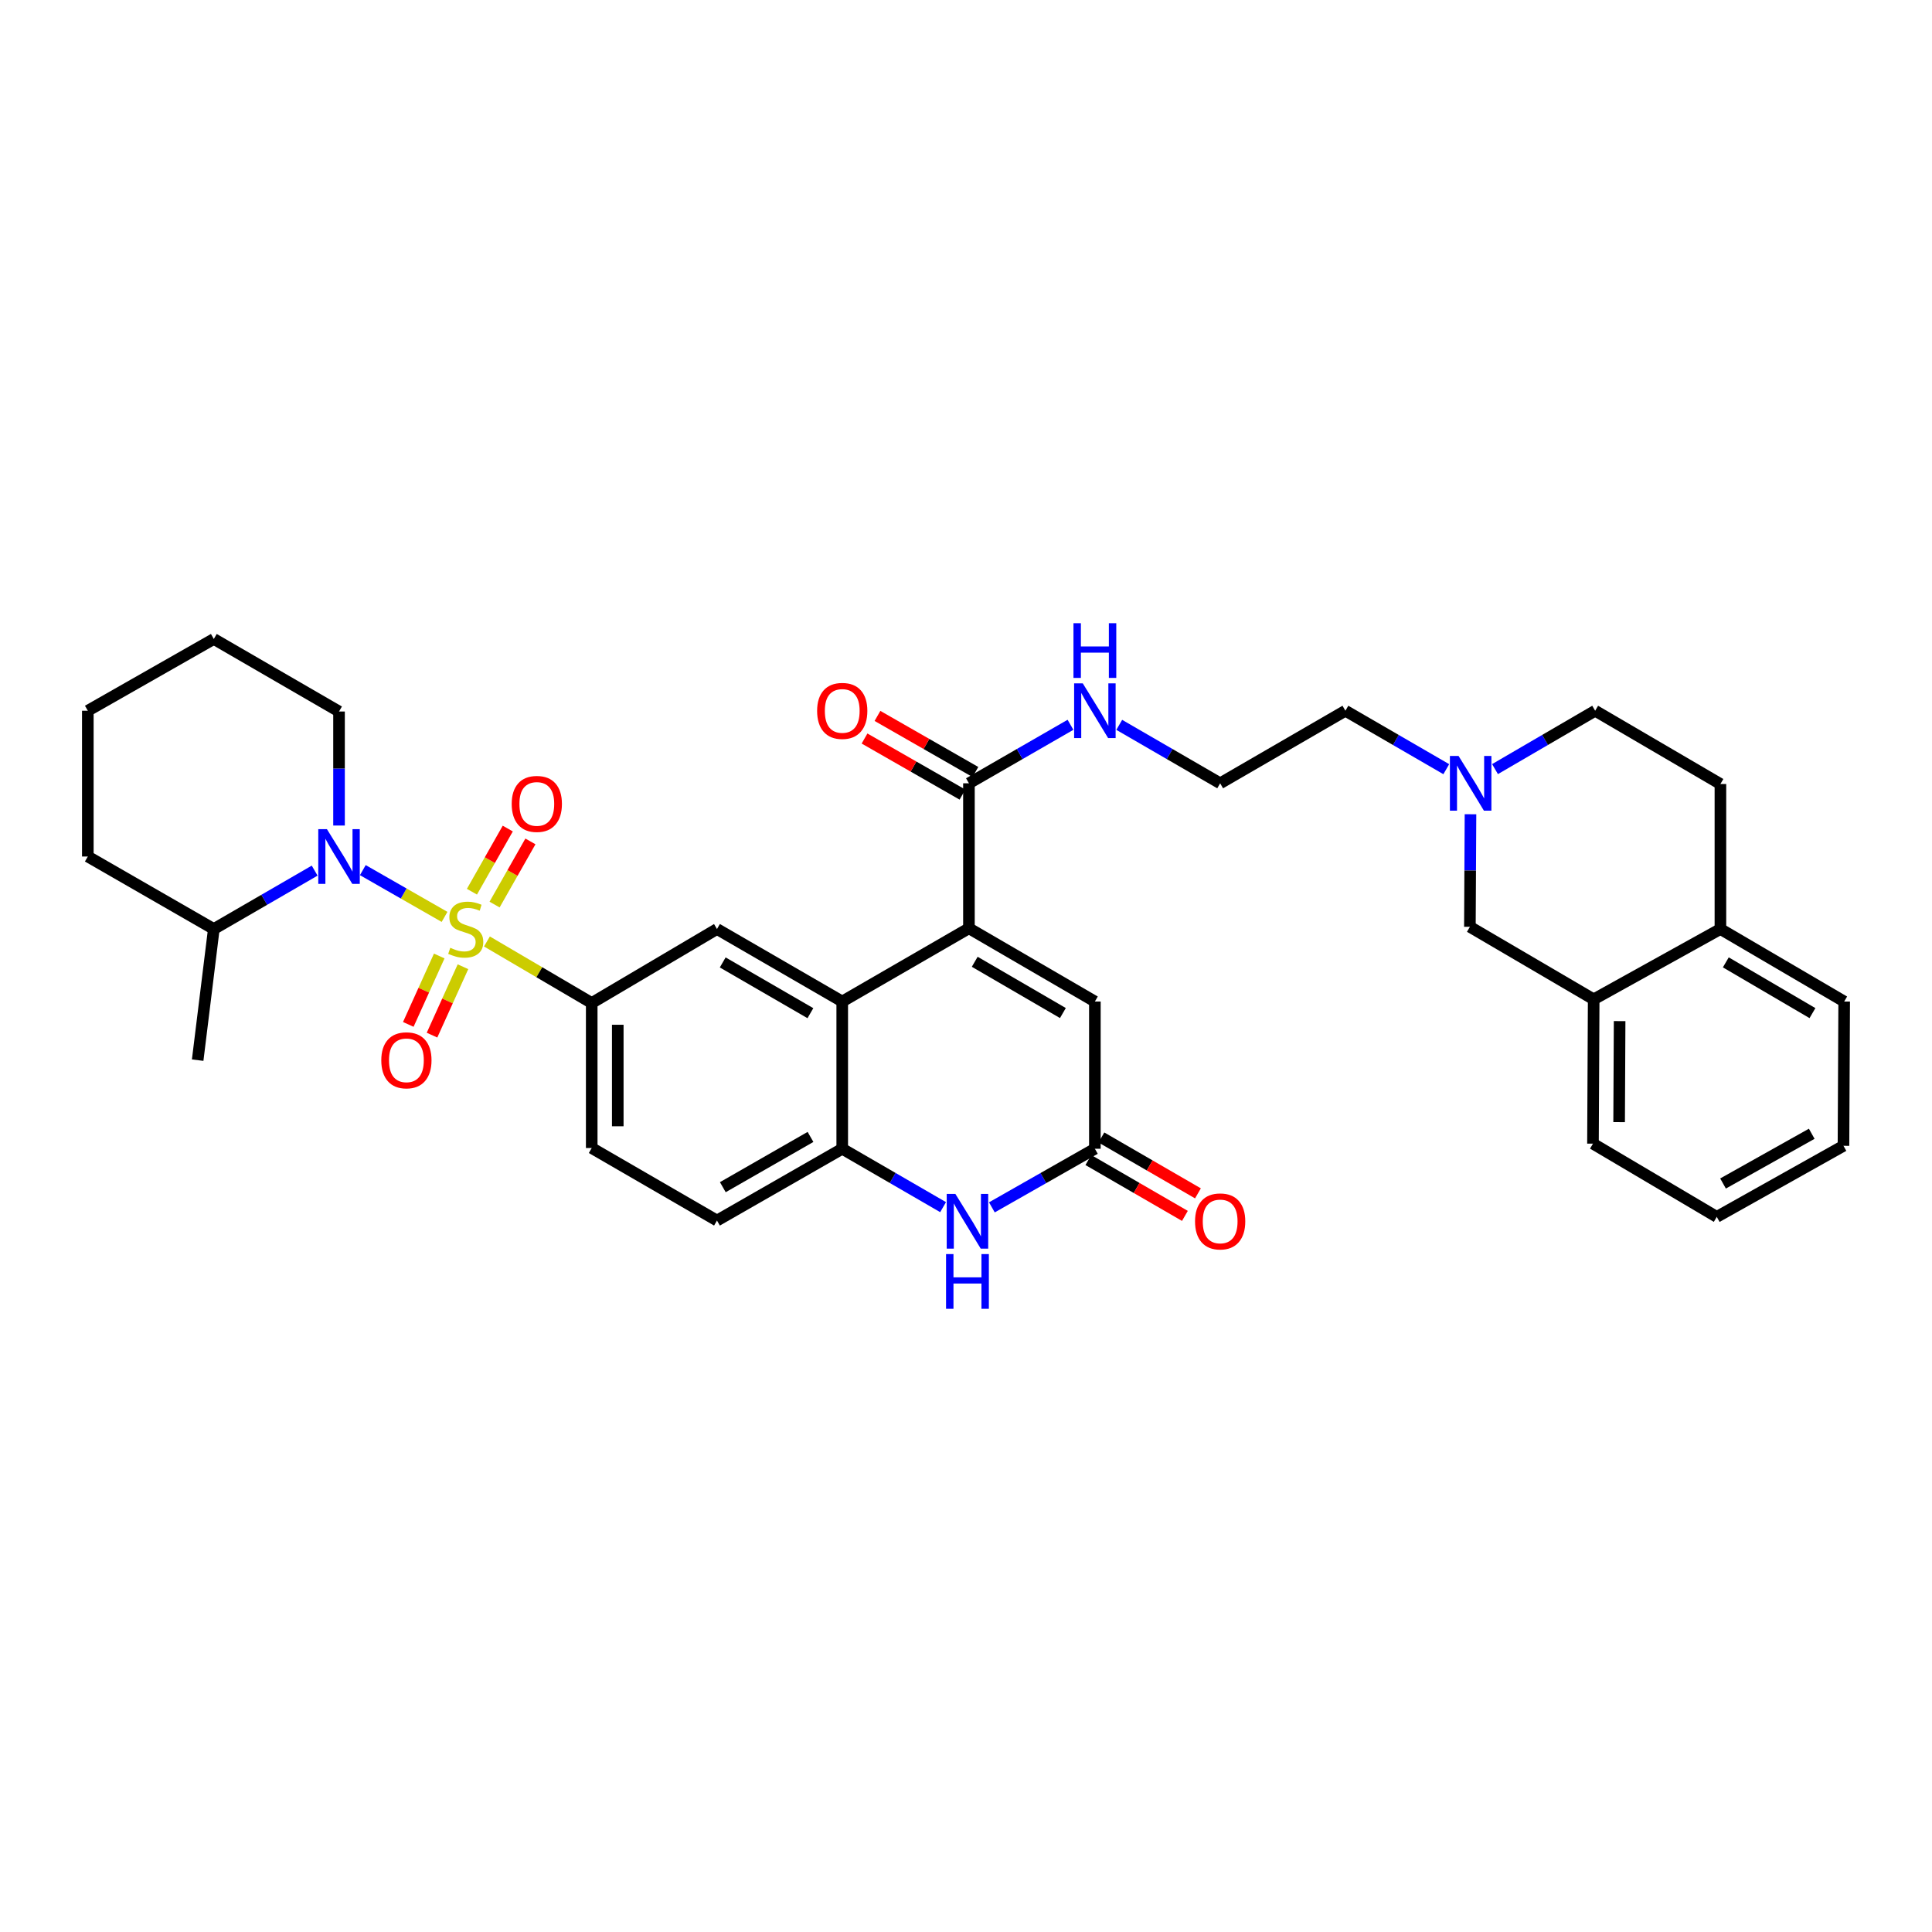 <?xml version='1.0' encoding='iso-8859-1'?>
<svg version='1.1' baseProfile='full'
              xmlns='http://www.w3.org/2000/svg'
                      xmlns:rdkit='http://www.rdkit.org/xml'
                      xmlns:xlink='http://www.w3.org/1999/xlink'
                  xml:space='preserve'
width='1000px' height='1000px' viewBox='0 0 1000 1000'>
<!-- END OF HEADER -->
<rect style='opacity:1.0;fill:#FFFFFF;stroke:none' width='1000' height='1000' x='0' y='0'> </rect>
<path class='bond-0' d='M 230.098,474.582 L 208.945,462.479' style='fill:none;fill-rule:evenodd;stroke:#CCCC00;stroke-width:6px;stroke-linecap:butt;stroke-linejoin:miter;stroke-opacity:1' />
<path class='bond-0' d='M 208.945,462.479 L 187.792,450.376' style='fill:none;fill-rule:evenodd;stroke:#0000FF;stroke-width:6px;stroke-linecap:butt;stroke-linejoin:miter;stroke-opacity:1' />
<path class='bond-3' d='M 252.038,487.302 L 279.156,503.229' style='fill:none;fill-rule:evenodd;stroke:#CCCC00;stroke-width:6px;stroke-linecap:butt;stroke-linejoin:miter;stroke-opacity:1' />
<path class='bond-3' d='M 279.156,503.229 L 306.274,519.157' style='fill:none;fill-rule:evenodd;stroke:#000000;stroke-width:6px;stroke-linecap:butt;stroke-linejoin:miter;stroke-opacity:1' />
<path class='bond-10' d='M 255.999,468.201 L 265.271,451.858' style='fill:none;fill-rule:evenodd;stroke:#CCCC00;stroke-width:6px;stroke-linecap:butt;stroke-linejoin:miter;stroke-opacity:1' />
<path class='bond-10' d='M 265.271,451.858 L 274.544,435.516' style='fill:none;fill-rule:evenodd;stroke:#FF0000;stroke-width:6px;stroke-linecap:butt;stroke-linejoin:miter;stroke-opacity:1' />
<path class='bond-10' d='M 244.274,461.548 L 253.547,445.206' style='fill:none;fill-rule:evenodd;stroke:#CCCC00;stroke-width:6px;stroke-linecap:butt;stroke-linejoin:miter;stroke-opacity:1' />
<path class='bond-10' d='M 253.547,445.206 L 262.82,428.864' style='fill:none;fill-rule:evenodd;stroke:#FF0000;stroke-width:6px;stroke-linecap:butt;stroke-linejoin:miter;stroke-opacity:1' />
<path class='bond-11' d='M 227.351,494.822 L 219.34,512.526' style='fill:none;fill-rule:evenodd;stroke:#CCCC00;stroke-width:6px;stroke-linecap:butt;stroke-linejoin:miter;stroke-opacity:1' />
<path class='bond-11' d='M 219.34,512.526 L 211.329,530.229' style='fill:none;fill-rule:evenodd;stroke:#FF0000;stroke-width:6px;stroke-linecap:butt;stroke-linejoin:miter;stroke-opacity:1' />
<path class='bond-11' d='M 239.632,500.379 L 231.621,518.083' style='fill:none;fill-rule:evenodd;stroke:#CCCC00;stroke-width:6px;stroke-linecap:butt;stroke-linejoin:miter;stroke-opacity:1' />
<path class='bond-11' d='M 231.621,518.083 L 223.61,535.787' style='fill:none;fill-rule:evenodd;stroke:#FF0000;stroke-width:6px;stroke-linecap:butt;stroke-linejoin:miter;stroke-opacity:1' />
<path class='bond-15' d='M 162.866,450.634 L 136.768,465.746' style='fill:none;fill-rule:evenodd;stroke:#0000FF;stroke-width:6px;stroke-linecap:butt;stroke-linejoin:miter;stroke-opacity:1' />
<path class='bond-15' d='M 136.768,465.746 L 110.669,480.858' style='fill:none;fill-rule:evenodd;stroke:#000000;stroke-width:6px;stroke-linecap:butt;stroke-linejoin:miter;stroke-opacity:1' />
<path class='bond-24' d='M 175.479,427.294 L 175.479,397.785' style='fill:none;fill-rule:evenodd;stroke:#0000FF;stroke-width:6px;stroke-linecap:butt;stroke-linejoin:miter;stroke-opacity:1' />
<path class='bond-24' d='M 175.479,397.785 L 175.479,368.276' style='fill:none;fill-rule:evenodd;stroke:#000000;stroke-width:6px;stroke-linecap:butt;stroke-linejoin:miter;stroke-opacity:1' />
<path class='bond-1' d='M 501.52,480.476 L 435.939,518.386' style='fill:none;fill-rule:evenodd;stroke:#000000;stroke-width:6px;stroke-linecap:butt;stroke-linejoin:miter;stroke-opacity:1' />
<path class='bond-7' d='M 501.52,480.476 L 566.705,518.386' style='fill:none;fill-rule:evenodd;stroke:#000000;stroke-width:6px;stroke-linecap:butt;stroke-linejoin:miter;stroke-opacity:1' />
<path class='bond-7' d='M 504.521,497.815 L 550.15,524.352' style='fill:none;fill-rule:evenodd;stroke:#000000;stroke-width:6px;stroke-linecap:butt;stroke-linejoin:miter;stroke-opacity:1' />
<path class='bond-9' d='M 501.52,480.476 L 501.52,405.436' style='fill:none;fill-rule:evenodd;stroke:#000000;stroke-width:6px;stroke-linecap:butt;stroke-linejoin:miter;stroke-opacity:1' />
<path class='bond-2' d='M 435.939,518.386 L 371.107,480.858' style='fill:none;fill-rule:evenodd;stroke:#000000;stroke-width:6px;stroke-linecap:butt;stroke-linejoin:miter;stroke-opacity:1' />
<path class='bond-2' d='M 419.461,524.423 L 374.078,498.154' style='fill:none;fill-rule:evenodd;stroke:#000000;stroke-width:6px;stroke-linecap:butt;stroke-linejoin:miter;stroke-opacity:1' />
<path class='bond-35' d='M 435.939,518.386 L 435.939,594.594' style='fill:none;fill-rule:evenodd;stroke:#000000;stroke-width:6px;stroke-linecap:butt;stroke-linejoin:miter;stroke-opacity:1' />
<path class='bond-8' d='M 306.274,519.157 L 371.107,480.858' style='fill:none;fill-rule:evenodd;stroke:#000000;stroke-width:6px;stroke-linecap:butt;stroke-linejoin:miter;stroke-opacity:1' />
<path class='bond-16' d='M 306.274,519.157 L 306.274,594.212' style='fill:none;fill-rule:evenodd;stroke:#000000;stroke-width:6px;stroke-linecap:butt;stroke-linejoin:miter;stroke-opacity:1' />
<path class='bond-16' d='M 319.755,530.415 L 319.755,582.954' style='fill:none;fill-rule:evenodd;stroke:#000000;stroke-width:6px;stroke-linecap:butt;stroke-linejoin:miter;stroke-opacity:1' />
<path class='bond-4' d='M 488.144,624.819 L 462.041,609.706' style='fill:none;fill-rule:evenodd;stroke:#0000FF;stroke-width:6px;stroke-linecap:butt;stroke-linejoin:miter;stroke-opacity:1' />
<path class='bond-4' d='M 462.041,609.706 L 435.939,594.594' style='fill:none;fill-rule:evenodd;stroke:#000000;stroke-width:6px;stroke-linecap:butt;stroke-linejoin:miter;stroke-opacity:1' />
<path class='bond-5' d='M 513.393,624.93 L 540.049,609.762' style='fill:none;fill-rule:evenodd;stroke:#0000FF;stroke-width:6px;stroke-linecap:butt;stroke-linejoin:miter;stroke-opacity:1' />
<path class='bond-5' d='M 540.049,609.762 L 566.705,594.594' style='fill:none;fill-rule:evenodd;stroke:#000000;stroke-width:6px;stroke-linecap:butt;stroke-linejoin:miter;stroke-opacity:1' />
<path class='bond-19' d='M 563.329,600.427 L 588.316,614.888' style='fill:none;fill-rule:evenodd;stroke:#000000;stroke-width:6px;stroke-linecap:butt;stroke-linejoin:miter;stroke-opacity:1' />
<path class='bond-19' d='M 588.316,614.888 L 613.303,629.348' style='fill:none;fill-rule:evenodd;stroke:#FF0000;stroke-width:6px;stroke-linecap:butt;stroke-linejoin:miter;stroke-opacity:1' />
<path class='bond-19' d='M 570.081,588.76 L 595.068,603.22' style='fill:none;fill-rule:evenodd;stroke:#000000;stroke-width:6px;stroke-linecap:butt;stroke-linejoin:miter;stroke-opacity:1' />
<path class='bond-19' d='M 595.068,603.22 L 620.055,617.68' style='fill:none;fill-rule:evenodd;stroke:#FF0000;stroke-width:6px;stroke-linecap:butt;stroke-linejoin:miter;stroke-opacity:1' />
<path class='bond-37' d='M 566.705,594.594 L 566.705,518.386' style='fill:none;fill-rule:evenodd;stroke:#000000;stroke-width:6px;stroke-linecap:butt;stroke-linejoin:miter;stroke-opacity:1' />
<path class='bond-6' d='M 435.939,594.594 L 371.107,631.754' style='fill:none;fill-rule:evenodd;stroke:#000000;stroke-width:6px;stroke-linecap:butt;stroke-linejoin:miter;stroke-opacity:1' />
<path class='bond-6' d='M 419.511,588.472 L 374.128,614.485' style='fill:none;fill-rule:evenodd;stroke:#000000;stroke-width:6px;stroke-linecap:butt;stroke-linejoin:miter;stroke-opacity:1' />
<path class='bond-20' d='M 504.87,399.587 L 479.524,385.072' style='fill:none;fill-rule:evenodd;stroke:#000000;stroke-width:6px;stroke-linecap:butt;stroke-linejoin:miter;stroke-opacity:1' />
<path class='bond-20' d='M 479.524,385.072 L 454.178,370.557' style='fill:none;fill-rule:evenodd;stroke:#FF0000;stroke-width:6px;stroke-linecap:butt;stroke-linejoin:miter;stroke-opacity:1' />
<path class='bond-20' d='M 498.171,411.285 L 472.825,396.77' style='fill:none;fill-rule:evenodd;stroke:#000000;stroke-width:6px;stroke-linecap:butt;stroke-linejoin:miter;stroke-opacity:1' />
<path class='bond-20' d='M 472.825,396.77 L 447.479,382.255' style='fill:none;fill-rule:evenodd;stroke:#FF0000;stroke-width:6px;stroke-linecap:butt;stroke-linejoin:miter;stroke-opacity:1' />
<path class='bond-21' d='M 501.52,405.436 L 527.802,390.293' style='fill:none;fill-rule:evenodd;stroke:#000000;stroke-width:6px;stroke-linecap:butt;stroke-linejoin:miter;stroke-opacity:1' />
<path class='bond-21' d='M 527.802,390.293 L 554.084,375.151' style='fill:none;fill-rule:evenodd;stroke:#0000FF;stroke-width:6px;stroke-linecap:butt;stroke-linejoin:miter;stroke-opacity:1' />
<path class='bond-12' d='M 748.596,398.129 L 722.486,383.004' style='fill:none;fill-rule:evenodd;stroke:#0000FF;stroke-width:6px;stroke-linecap:butt;stroke-linejoin:miter;stroke-opacity:1' />
<path class='bond-12' d='M 722.486,383.004 L 696.377,367.879' style='fill:none;fill-rule:evenodd;stroke:#000000;stroke-width:6px;stroke-linecap:butt;stroke-linejoin:miter;stroke-opacity:1' />
<path class='bond-14' d='M 761.124,421.453 L 760.968,450.587' style='fill:none;fill-rule:evenodd;stroke:#0000FF;stroke-width:6px;stroke-linecap:butt;stroke-linejoin:miter;stroke-opacity:1' />
<path class='bond-14' d='M 760.968,450.587 L 760.812,479.72' style='fill:none;fill-rule:evenodd;stroke:#000000;stroke-width:6px;stroke-linecap:butt;stroke-linejoin:miter;stroke-opacity:1' />
<path class='bond-23' d='M 773.814,398.09 L 799.733,382.985' style='fill:none;fill-rule:evenodd;stroke:#0000FF;stroke-width:6px;stroke-linecap:butt;stroke-linejoin:miter;stroke-opacity:1' />
<path class='bond-23' d='M 799.733,382.985 L 825.652,367.879' style='fill:none;fill-rule:evenodd;stroke:#000000;stroke-width:6px;stroke-linecap:butt;stroke-linejoin:miter;stroke-opacity:1' />
<path class='bond-13' d='M 824.888,517.255 L 760.812,479.72' style='fill:none;fill-rule:evenodd;stroke:#000000;stroke-width:6px;stroke-linecap:butt;stroke-linejoin:miter;stroke-opacity:1' />
<path class='bond-27' d='M 824.888,517.255 L 824.521,591.95' style='fill:none;fill-rule:evenodd;stroke:#000000;stroke-width:6px;stroke-linecap:butt;stroke-linejoin:miter;stroke-opacity:1' />
<path class='bond-27' d='M 838.313,528.525 L 838.056,580.812' style='fill:none;fill-rule:evenodd;stroke:#000000;stroke-width:6px;stroke-linecap:butt;stroke-linejoin:miter;stroke-opacity:1' />
<path class='bond-38' d='M 824.888,517.255 L 890.484,480.858' style='fill:none;fill-rule:evenodd;stroke:#000000;stroke-width:6px;stroke-linecap:butt;stroke-linejoin:miter;stroke-opacity:1' />
<path class='bond-29' d='M 110.669,480.858 L 102.311,548.731' style='fill:none;fill-rule:evenodd;stroke:#000000;stroke-width:6px;stroke-linecap:butt;stroke-linejoin:miter;stroke-opacity:1' />
<path class='bond-30' d='M 110.669,480.858 L 45.455,443.331' style='fill:none;fill-rule:evenodd;stroke:#000000;stroke-width:6px;stroke-linecap:butt;stroke-linejoin:miter;stroke-opacity:1' />
<path class='bond-18' d='M 306.274,594.212 L 371.107,631.754' style='fill:none;fill-rule:evenodd;stroke:#000000;stroke-width:6px;stroke-linecap:butt;stroke-linejoin:miter;stroke-opacity:1' />
<path class='bond-17' d='M 890.484,480.858 L 890.484,405.803' style='fill:none;fill-rule:evenodd;stroke:#000000;stroke-width:6px;stroke-linecap:butt;stroke-linejoin:miter;stroke-opacity:1' />
<path class='bond-28' d='M 890.484,480.858 L 954.545,518.386' style='fill:none;fill-rule:evenodd;stroke:#000000;stroke-width:6px;stroke-linecap:butt;stroke-linejoin:miter;stroke-opacity:1' />
<path class='bond-28' d='M 893.28,498.119 L 938.123,524.388' style='fill:none;fill-rule:evenodd;stroke:#000000;stroke-width:6px;stroke-linecap:butt;stroke-linejoin:miter;stroke-opacity:1' />
<path class='bond-25' d='M 579.318,375.184 L 605.435,390.31' style='fill:none;fill-rule:evenodd;stroke:#0000FF;stroke-width:6px;stroke-linecap:butt;stroke-linejoin:miter;stroke-opacity:1' />
<path class='bond-25' d='M 605.435,390.31 L 631.552,405.436' style='fill:none;fill-rule:evenodd;stroke:#000000;stroke-width:6px;stroke-linecap:butt;stroke-linejoin:miter;stroke-opacity:1' />
<path class='bond-22' d='M 890.484,405.803 L 825.652,367.879' style='fill:none;fill-rule:evenodd;stroke:#000000;stroke-width:6px;stroke-linecap:butt;stroke-linejoin:miter;stroke-opacity:1' />
<path class='bond-31' d='M 175.479,368.276 L 110.669,330.733' style='fill:none;fill-rule:evenodd;stroke:#000000;stroke-width:6px;stroke-linecap:butt;stroke-linejoin:miter;stroke-opacity:1' />
<path class='bond-26' d='M 631.552,405.436 L 696.377,367.879' style='fill:none;fill-rule:evenodd;stroke:#000000;stroke-width:6px;stroke-linecap:butt;stroke-linejoin:miter;stroke-opacity:1' />
<path class='bond-32' d='M 824.521,591.95 L 888.597,629.852' style='fill:none;fill-rule:evenodd;stroke:#000000;stroke-width:6px;stroke-linecap:butt;stroke-linejoin:miter;stroke-opacity:1' />
<path class='bond-33' d='M 954.545,518.386 L 954.178,593.073' style='fill:none;fill-rule:evenodd;stroke:#000000;stroke-width:6px;stroke-linecap:butt;stroke-linejoin:miter;stroke-opacity:1' />
<path class='bond-36' d='M 45.455,443.331 L 45.455,367.879' style='fill:none;fill-rule:evenodd;stroke:#000000;stroke-width:6px;stroke-linecap:butt;stroke-linejoin:miter;stroke-opacity:1' />
<path class='bond-34' d='M 110.669,330.733 L 45.455,367.879' style='fill:none;fill-rule:evenodd;stroke:#000000;stroke-width:6px;stroke-linecap:butt;stroke-linejoin:miter;stroke-opacity:1' />
<path class='bond-39' d='M 888.597,629.852 L 954.178,593.073' style='fill:none;fill-rule:evenodd;stroke:#000000;stroke-width:6px;stroke-linecap:butt;stroke-linejoin:miter;stroke-opacity:1' />
<path class='bond-39' d='M 891.841,612.578 L 937.748,586.833' style='fill:none;fill-rule:evenodd;stroke:#000000;stroke-width:6px;stroke-linecap:butt;stroke-linejoin:miter;stroke-opacity:1' />
<path  class='atom-0' d='M 233.067 490.578
Q 233.387 490.698, 234.707 491.258
Q 236.027 491.818, 237.467 492.178
Q 238.947 492.498, 240.387 492.498
Q 243.067 492.498, 244.627 491.218
Q 246.187 489.898, 246.187 487.618
Q 246.187 486.058, 245.387 485.098
Q 244.627 484.138, 243.427 483.618
Q 242.227 483.098, 240.227 482.498
Q 237.707 481.738, 236.187 481.018
Q 234.707 480.298, 233.627 478.778
Q 232.587 477.258, 232.587 474.698
Q 232.587 471.138, 234.987 468.938
Q 237.427 466.738, 242.227 466.738
Q 245.507 466.738, 249.227 468.298
L 248.307 471.378
Q 244.907 469.978, 242.347 469.978
Q 239.587 469.978, 238.067 471.138
Q 236.547 472.258, 236.587 474.218
Q 236.587 475.738, 237.347 476.658
Q 238.147 477.578, 239.267 478.098
Q 240.427 478.618, 242.347 479.218
Q 244.907 480.018, 246.427 480.818
Q 247.947 481.618, 249.027 483.258
Q 250.147 484.858, 250.147 487.618
Q 250.147 491.538, 247.507 493.658
Q 244.907 495.738, 240.547 495.738
Q 238.027 495.738, 236.107 495.178
Q 234.227 494.658, 231.987 493.738
L 233.067 490.578
' fill='#CCCC00'/>
<path  class='atom-1' d='M 169.219 429.171
L 178.499 444.171
Q 179.419 445.651, 180.899 448.331
Q 182.379 451.011, 182.459 451.171
L 182.459 429.171
L 186.219 429.171
L 186.219 457.491
L 182.339 457.491
L 172.379 441.091
Q 171.219 439.171, 169.979 436.971
Q 168.779 434.771, 168.419 434.091
L 168.419 457.491
L 164.739 457.491
L 164.739 429.171
L 169.219 429.171
' fill='#0000FF'/>
<path  class='atom-5' d='M 494.496 617.961
L 503.776 632.961
Q 504.696 634.441, 506.176 637.121
Q 507.656 639.801, 507.736 639.961
L 507.736 617.961
L 511.496 617.961
L 511.496 646.281
L 507.616 646.281
L 497.656 629.881
Q 496.496 627.961, 495.256 625.761
Q 494.056 623.561, 493.696 622.881
L 493.696 646.281
L 490.016 646.281
L 490.016 617.961
L 494.496 617.961
' fill='#0000FF'/>
<path  class='atom-5' d='M 489.676 649.113
L 493.516 649.113
L 493.516 661.153
L 507.996 661.153
L 507.996 649.113
L 511.836 649.113
L 511.836 677.433
L 507.996 677.433
L 507.996 664.353
L 493.516 664.353
L 493.516 677.433
L 489.676 677.433
L 489.676 649.113
' fill='#0000FF'/>
<path  class='atom-11' d='M 264.853 416.106
Q 264.853 409.306, 268.213 405.506
Q 271.573 401.706, 277.853 401.706
Q 284.133 401.706, 287.493 405.506
Q 290.853 409.306, 290.853 416.106
Q 290.853 422.986, 287.453 426.906
Q 284.053 430.786, 277.853 430.786
Q 271.613 430.786, 268.213 426.906
Q 264.853 423.026, 264.853 416.106
M 277.853 427.586
Q 282.173 427.586, 284.493 424.706
Q 286.853 421.786, 286.853 416.106
Q 286.853 410.546, 284.493 407.746
Q 282.173 404.906, 277.853 404.906
Q 273.533 404.906, 271.173 407.706
Q 268.853 410.506, 268.853 416.106
Q 268.853 421.826, 271.173 424.706
Q 273.533 427.586, 277.853 427.586
' fill='#FF0000'/>
<path  class='atom-12' d='M 197.355 548.811
Q 197.355 542.011, 200.715 538.211
Q 204.075 534.411, 210.355 534.411
Q 216.635 534.411, 219.995 538.211
Q 223.355 542.011, 223.355 548.811
Q 223.355 555.691, 219.955 559.611
Q 216.555 563.491, 210.355 563.491
Q 204.115 563.491, 200.715 559.611
Q 197.355 555.731, 197.355 548.811
M 210.355 560.291
Q 214.675 560.291, 216.995 557.411
Q 219.355 554.491, 219.355 548.811
Q 219.355 543.251, 216.995 540.451
Q 214.675 537.611, 210.355 537.611
Q 206.035 537.611, 203.675 540.411
Q 201.355 543.211, 201.355 548.811
Q 201.355 554.531, 203.675 557.411
Q 206.035 560.291, 210.355 560.291
' fill='#FF0000'/>
<path  class='atom-13' d='M 754.949 391.276
L 764.229 406.276
Q 765.149 407.756, 766.629 410.436
Q 768.109 413.116, 768.189 413.276
L 768.189 391.276
L 771.949 391.276
L 771.949 419.596
L 768.069 419.596
L 758.109 403.196
Q 756.949 401.276, 755.709 399.076
Q 754.509 396.876, 754.149 396.196
L 754.149 419.596
L 750.469 419.596
L 750.469 391.276
L 754.949 391.276
' fill='#0000FF'/>
<path  class='atom-20' d='M 618.552 632.201
Q 618.552 625.401, 621.912 621.601
Q 625.272 617.801, 631.552 617.801
Q 637.832 617.801, 641.192 621.601
Q 644.552 625.401, 644.552 632.201
Q 644.552 639.081, 641.152 643.001
Q 637.752 646.881, 631.552 646.881
Q 625.312 646.881, 621.912 643.001
Q 618.552 639.121, 618.552 632.201
M 631.552 643.681
Q 635.872 643.681, 638.192 640.801
Q 640.552 637.881, 640.552 632.201
Q 640.552 626.641, 638.192 623.841
Q 635.872 621.001, 631.552 621.001
Q 627.232 621.001, 624.872 623.801
Q 622.552 626.601, 622.552 632.201
Q 622.552 637.921, 624.872 640.801
Q 627.232 643.681, 631.552 643.681
' fill='#FF0000'/>
<path  class='atom-21' d='M 422.939 367.959
Q 422.939 361.159, 426.299 357.359
Q 429.659 353.559, 435.939 353.559
Q 442.219 353.559, 445.579 357.359
Q 448.939 361.159, 448.939 367.959
Q 448.939 374.839, 445.539 378.759
Q 442.139 382.639, 435.939 382.639
Q 429.699 382.639, 426.299 378.759
Q 422.939 374.879, 422.939 367.959
M 435.939 379.439
Q 440.259 379.439, 442.579 376.559
Q 444.939 373.639, 444.939 367.959
Q 444.939 362.399, 442.579 359.599
Q 440.259 356.759, 435.939 356.759
Q 431.619 356.759, 429.259 359.559
Q 426.939 362.359, 426.939 367.959
Q 426.939 373.679, 429.259 376.559
Q 431.619 379.439, 435.939 379.439
' fill='#FF0000'/>
<path  class='atom-22' d='M 560.445 353.719
L 569.725 368.719
Q 570.645 370.199, 572.125 372.879
Q 573.605 375.559, 573.685 375.719
L 573.685 353.719
L 577.445 353.719
L 577.445 382.039
L 573.565 382.039
L 563.605 365.639
Q 562.445 363.719, 561.205 361.519
Q 560.005 359.319, 559.645 358.639
L 559.645 382.039
L 555.965 382.039
L 555.965 353.719
L 560.445 353.719
' fill='#0000FF'/>
<path  class='atom-22' d='M 555.625 322.567
L 559.465 322.567
L 559.465 334.607
L 573.945 334.607
L 573.945 322.567
L 577.785 322.567
L 577.785 350.887
L 573.945 350.887
L 573.945 337.807
L 559.465 337.807
L 559.465 350.887
L 555.625 350.887
L 555.625 322.567
' fill='#0000FF'/>
</svg>
